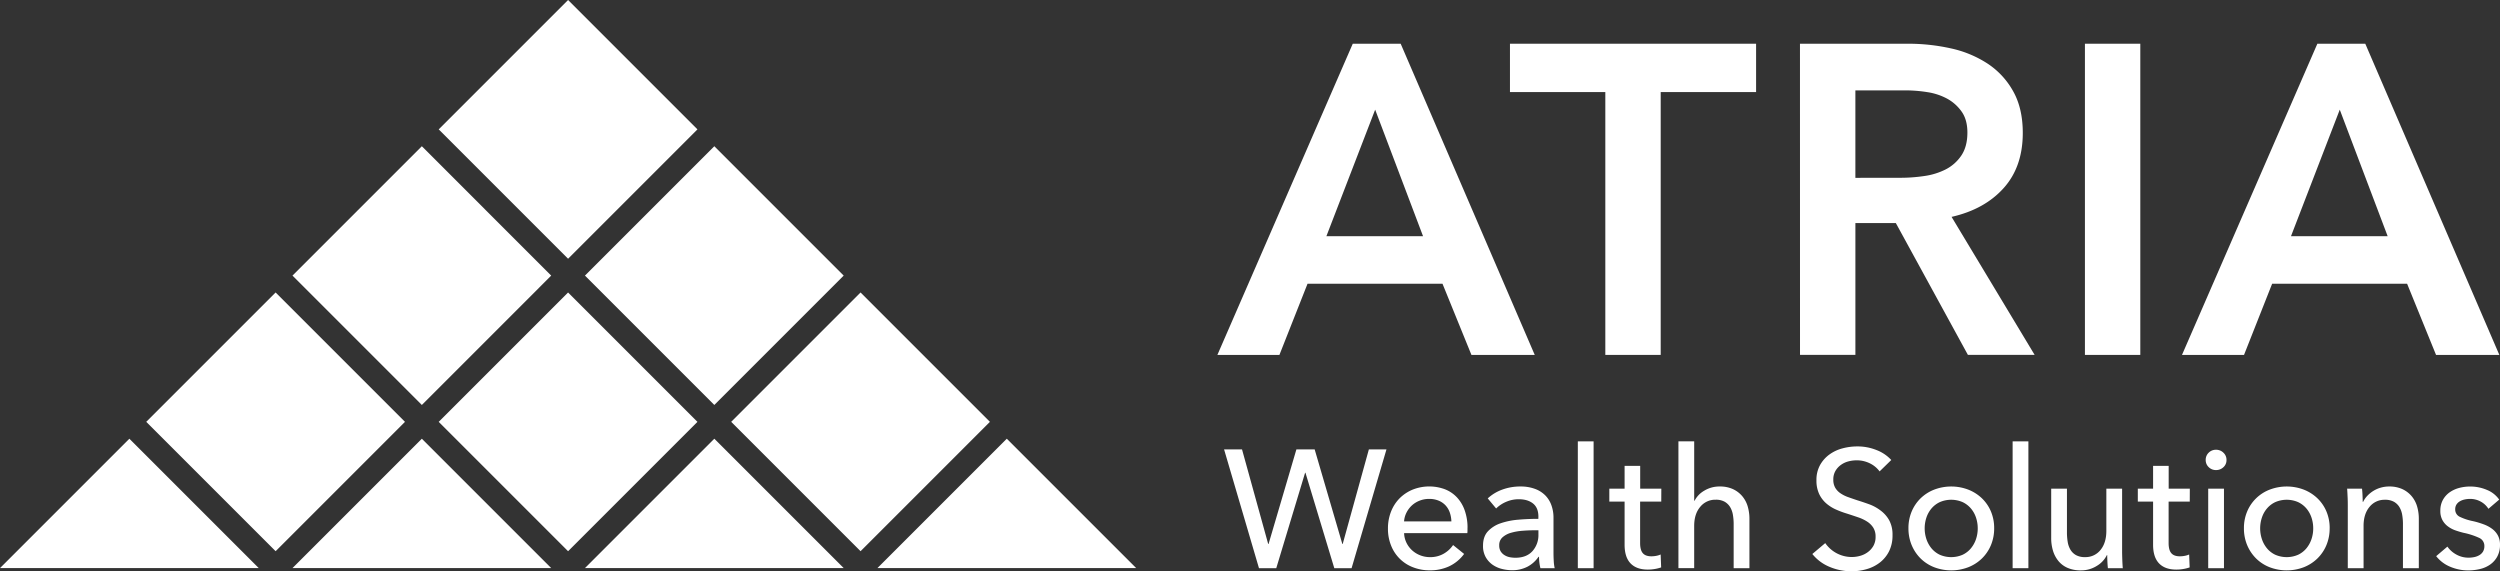 <svg id="Layer_1" data-name="Layer 1" xmlns="http://www.w3.org/2000/svg" viewBox="0 0 1813.59 414.38"><rect x="0" y="0" width="1813.59" height="414.38" fill="#333333" stroke="none"/><defs><style>.cls-1{fill:#fff;}</style></defs><rect class="cls-1" x="399.15" y="240.05" width="132.72" height="132.72" transform="translate(-133.73 418.52) rotate(-45)"/><polygon class="cls-1" points="528.07 328.13 518.19 318.26 424.34 412.1 612.03 412.1 528.07 328.13"/><polygon class="cls-1" points="730.36 318.26 636.51 412.1 824.21 412.1 730.36 318.26"/><polygon class="cls-1" points="306.02 318.26 212.17 412.1 399.86 412.1 306.02 318.26"/><rect class="cls-1" x="399.15" y="27.88" width="132.72" height="132.72" transform="translate(16.3 356.38) rotate(-45)"/><polygon class="cls-1" points="399.86 199.93 352.94 153.01 306.02 106.08 212.17 199.93 306.02 293.78 399.86 199.93"/><rect class="cls-1" x="186.98" y="240.05" width="132.72" height="132.72" transform="translate(-195.87 268.49) rotate(-45)"/><polygon class="cls-1" points="93.84 318.26 0 412.1 187.69 412.1 93.84 318.26"/><rect class="cls-1" x="505.24" y="133.96" width="132.72" height="132.72" transform="translate(-27.64 462.46) rotate(-45)"/><polygon class="cls-1" points="577.35 259.09 530.43 306.01 624.27 399.86 681.13 343 718.12 306.01 624.27 212.17 577.35 259.09"/><path class="cls-1" d="M1085.75,171.76,1051,79.94l-35.39,91.82Zm-51-139.65h34.76l97.25,225.74h-45.92l-21-51.65h-97.89l-20.4,51.65h-45Z" transform="translate(-53.41 -0.39)"/><polygon class="cls-1" points="1164.56 66.79 1095.38 66.79 1095.38 31.72 1273.93 31.72 1273.93 66.79 1204.73 66.79 1204.73 257.46 1164.56 257.46 1164.56 66.79"/><path class="cls-1" d="M1432.17,129.36a117.17,117.17,0,0,0,17.21-1.28,49.42,49.42,0,0,0,15.47-4.78,30.22,30.22,0,0,0,11.32-10q4.45-6.54,4.46-16.74,0-9.26-4.14-15.15A31.12,31.12,0,0,0,1466,72a44.14,44.14,0,0,0-14.5-4.78,103.08,103.08,0,0,0-15.79-1.27h-36.34v63.45Zm-73-97.25h78.44a141.53,141.53,0,0,1,30.92,3.35,79.49,79.49,0,0,1,26.63,11,57.22,57.22,0,0,1,18.65,20.09q7,12.44,7,30.29,0,24.55-13.88,40t-37.78,20.88l60.26,100.12H1481l-52.29-95.65h-29.33v95.65h-40.18Z" transform="translate(-53.41 -0.39)"/><rect class="cls-1" x="1512.48" y="31.72" width="40.17" height="225.74"/><path class="cls-1" d="M1785.51,171.76l-34.75-91.82-35.39,91.82Zm-51-139.65h34.76l97.25,225.74h-45.92l-21-51.65h-97.89l-20.4,51.65h-45Z" transform="translate(-53.41 -0.39)"/><polygon class="cls-1" points="920 394.66 920.25 394.66 940.45 326.03 953.71 326.03 973.79 394.66 974.03 394.66 993.02 326.03 1005.79 326.03 980.49 412.19 967.95 412.19 947.02 342.94 946.77 342.94 925.85 412.19 913.31 412.19 888 326.03 901.01 326.03 920 394.66"/><path class="cls-1" d="M1106.3,378.63a22.07,22.07,0,0,0-1.15-6.4,15,15,0,0,0-3.05-5.17,14.26,14.26,0,0,0-5-3.46,17.53,17.53,0,0,0-7-1.28,18.32,18.32,0,0,0-6.87,1.28,17.79,17.79,0,0,0-5.6,3.46,18.45,18.45,0,0,0-3.89,5.17,16.56,16.56,0,0,0-1.77,6.4Zm11.68,4.62v1.95a15.91,15.91,0,0,1-.12,1.94H1072a17.1,17.1,0,0,0,1.64,6.83,18.07,18.07,0,0,0,4.08,5.56,18.71,18.71,0,0,0,5.91,3.68,19,19,0,0,0,7.12,1.34,19.27,19.27,0,0,0,10.09-2.56,20.38,20.38,0,0,0,6.69-6.21l8,6.45a28.66,28.66,0,0,1-10.9,9,32.78,32.78,0,0,1-13.92,2.9,33.17,33.17,0,0,1-12.18-2.19,27.67,27.67,0,0,1-15.94-15.7,32.24,32.24,0,0,1-2.31-12.41,33.12,33.12,0,0,1,2.25-12.35,28.52,28.52,0,0,1,6.28-9.68,29,29,0,0,1,9.52-6.27,32.67,32.67,0,0,1,23.36-.18,23.85,23.85,0,0,1,8.77,6,26.81,26.81,0,0,1,5.55,9.44,37.38,37.38,0,0,1,2,12.47" transform="translate(-53.41 -0.39)"/><path class="cls-1" d="M1166.63,385.07c-2.85,0-5.79.13-8.83.37a40.68,40.68,0,0,0-8.28,1.46,15.52,15.52,0,0,0-6.14,3.29A7.42,7.42,0,0,0,1141,396a8.1,8.1,0,0,0,1,4.26,8.49,8.49,0,0,0,2.74,2.79,11.17,11.17,0,0,0,3.77,1.53,21.37,21.37,0,0,0,4.26.42q8,0,12.35-4.81a17.42,17.42,0,0,0,4.32-12.1v-3.05Zm2.79-9.85q0-6.45-3.89-9.56t-10.35-3.1a22.65,22.65,0,0,0-9.18,1.89,23.18,23.18,0,0,0-7.24,4.81l-6.09-7.31a30.87,30.87,0,0,1,10.4-6.33,37.47,37.47,0,0,1,13.21-2.31,29.71,29.71,0,0,1,10.77,1.77,20.45,20.45,0,0,1,7.48,4.8,19.64,19.64,0,0,1,4.38,7.19,26.26,26.26,0,0,1,1.46,8.88v25.19q0,2.91.18,6.14a31.83,31.83,0,0,0,.68,5.3h-10.35a36,36,0,0,1-1-8.28h-.37a22.07,22.07,0,0,1-8,7.18,23.88,23.88,0,0,1-11.39,2.56,29.8,29.8,0,0,1-7.12-.92,20.53,20.53,0,0,1-6.75-3,16.84,16.84,0,0,1-5-5.47,16.27,16.27,0,0,1-2-8.4q0-6.57,3.52-10.4A22.41,22.41,0,0,1,1142,380a52.41,52.41,0,0,1,12.9-2.61q7.18-.62,14.48-.61Z" transform="translate(-53.41 -0.39)"/><rect class="cls-1" x="1144.61" y="320.18" width="11.44" height="92"/><path class="cls-1" d="M1258.55,364.26h-15.34v30q0,5.22,2,7.46c1.3,1.5,3.37,2.24,6.21,2.24a19.32,19.32,0,0,0,3.41-.33,14,14,0,0,0,3.28-1l.36,9.37a27.59,27.59,0,0,1-4.56,1.15,30,30,0,0,1-5.17.43q-8.16,0-12.47-4.5t-4.32-13.51V364.26h-11.08v-9.37h11.08V338.34h11.31v16.55h15.34Z" transform="translate(-53.41 -0.39)"/><path class="cls-1" d="M1282.72,363.66a17.72,17.72,0,0,1,7-7.3,21.09,21.09,0,0,1,11.2-3.05,22.41,22.41,0,0,1,9.61,1.89,19.54,19.54,0,0,1,6.7,5.05,20.45,20.45,0,0,1,4,7.42,31.68,31.68,0,0,1,1.28,9.13v35.78h-11.44v-32a40.07,40.07,0,0,0-.55-6.71,16.19,16.19,0,0,0-2-5.61,11.21,11.21,0,0,0-4-3.9,12.86,12.86,0,0,0-6.51-1.46,14,14,0,0,0-11.2,5.18q-4.38,5.19-4.38,13.85v30.62H1271v-92h11.44v43.08Z" transform="translate(-53.41 -0.39)"/><path class="cls-1" d="M1416.94,342.36a19.26,19.26,0,0,0-6.93-5.78,21.27,21.27,0,0,0-9.86-2.25,22.75,22.75,0,0,0-5.9.79,16.2,16.2,0,0,0-5.42,2.56,13.94,13.94,0,0,0-3.95,4.38,12.17,12.17,0,0,0-1.52,6.26,11.45,11.45,0,0,0,1.39,5.9,12.59,12.59,0,0,0,3.78,4,23.93,23.93,0,0,0,5.59,2.8c2.15.77,4.45,1.56,6.88,2.37,2.92.9,5.88,1.91,8.88,3A31.36,31.36,0,0,1,1418,371a22.2,22.2,0,0,1,6,7,21.93,21.93,0,0,1,2.31,10.65,25.5,25.5,0,0,1-2.49,11.63,23.81,23.81,0,0,1-6.64,8.15,28.26,28.26,0,0,1-9.55,4.81,39.65,39.65,0,0,1-11.13,1.58,40.63,40.63,0,0,1-15.76-3.17,31.31,31.31,0,0,1-12.6-9.37l9.37-7.91a23.42,23.42,0,0,0,19.23,10.1,22.48,22.48,0,0,0,6.09-.85,16.9,16.9,0,0,0,5.53-2.68,14.54,14.54,0,0,0,4.08-4.56,13.09,13.09,0,0,0,1.58-6.63,12,12,0,0,0-1.64-6.51,14.64,14.64,0,0,0-4.45-4.45,29.48,29.48,0,0,0-6.5-3.1q-3.72-1.27-7.85-2.61a68.87,68.87,0,0,1-8.16-3,28.41,28.41,0,0,1-7.18-4.51,21,21,0,0,1-5.11-6.75,22.76,22.76,0,0,1-2-10,22.06,22.06,0,0,1,2.62-11.07,23.74,23.74,0,0,1,6.82-7.67,28.26,28.26,0,0,1,9.49-4.44,41.59,41.59,0,0,1,10.65-1.4,36.92,36.92,0,0,1,14.11,2.68,28.2,28.2,0,0,1,10.59,7.17Z" transform="translate(-53.41 -0.39)"/><path class="cls-1" d="M1488.13,383.67a24.42,24.42,0,0,0-1.28-7.88,20,20,0,0,0-3.73-6.61,17.88,17.88,0,0,0-6-4.55,20.82,20.82,0,0,0-16.48,0,18,18,0,0,0-6,4.55,20.12,20.12,0,0,0-3.72,6.61,24.93,24.93,0,0,0,0,15.77,20.88,20.88,0,0,0,3.72,6.68,17.66,17.66,0,0,0,6,4.61,20.82,20.82,0,0,0,16.48,0,17.53,17.53,0,0,0,6-4.61,20.71,20.71,0,0,0,3.73-6.68,24.34,24.34,0,0,0,1.28-7.89m11.92-.06a31.25,31.25,0,0,1-2.37,12.3,29.19,29.19,0,0,1-6.57,9.67,29.66,29.66,0,0,1-9.92,6.33,34.69,34.69,0,0,1-24.58,0,29,29,0,0,1-9.86-6.33,29.64,29.64,0,0,1-6.51-9.67,31.25,31.25,0,0,1-2.37-12.3,30.8,30.8,0,0,1,2.37-12.23,29.13,29.13,0,0,1,6.51-9.55,29.47,29.47,0,0,1,9.86-6.27,34.69,34.69,0,0,1,24.58,0,30.15,30.15,0,0,1,9.92,6.27,28.68,28.68,0,0,1,6.57,9.55,30.8,30.8,0,0,1,2.37,12.23" transform="translate(-53.41 -0.39)"/><rect class="cls-1" x="1460.03" y="320.18" width="11.44" height="92"/><path class="cls-1" d="M1582.55,412.58c-.16-1.46-.28-3.11-.36-4.93s-.13-3.35-.13-4.57h-.24a18.86,18.86,0,0,1-7.36,7.86,21.38,21.38,0,0,1-11.5,3.22,23.52,23.52,0,0,1-9.68-1.83,17.71,17.71,0,0,1-6.69-5.05,21.61,21.61,0,0,1-3.9-7.48,31.68,31.68,0,0,1-1.27-9.13V354.89h11.43v31.89a40.82,40.82,0,0,0,.55,6.75,16.11,16.11,0,0,0,2,5.66,10.85,10.85,0,0,0,4,3.89,13,13,0,0,0,6.57,1.46,13.8,13.8,0,0,0,11.2-5.17q4.24-5.16,4.26-13.81V354.89h11.43v45.27q0,2.31.13,6t.36,6.45Z" transform="translate(-53.41 -0.39)"/><path class="cls-1" d="M1641.94,364.26H1626.6v30q0,5.22,2,7.46c1.3,1.5,3.37,2.24,6.21,2.24a19.32,19.32,0,0,0,3.41-.33,14,14,0,0,0,3.28-1l.36,9.37a27.59,27.59,0,0,1-4.56,1.15,30,30,0,0,1-5.17.43c-5.43,0-9.6-1.5-12.47-4.5s-4.32-7.51-4.32-13.51V364.26h-11.08v-9.37h11.08V338.34h11.31v16.55h15.34Z" transform="translate(-53.41 -0.39)"/><path class="cls-1" d="M1666.76,412.58h-11.44V354.89h11.44Zm1.83-78.5a6.83,6.83,0,0,1-2.24,5.24,7.58,7.58,0,0,1-5.36,2.07,7.31,7.31,0,0,1-5.32-2.13,7,7,0,0,1-2.17-5.18,7.1,7.1,0,0,1,2.17-5.29,7.31,7.31,0,0,1,5.32-2.13,7.47,7.47,0,0,1,5.36,2.13,7,7,0,0,1,2.24,5.29" transform="translate(-53.41 -0.39)"/><path class="cls-1" d="M1731.5,383.67a24.42,24.42,0,0,0-1.28-7.88,20.12,20.12,0,0,0-3.72-6.61,17.91,17.91,0,0,0-6-4.55,20.82,20.82,0,0,0-16.48,0,17.88,17.88,0,0,0-6,4.55,19.77,19.77,0,0,0-3.72,6.61,24.74,24.74,0,0,0,0,15.77,20.5,20.5,0,0,0,3.72,6.68,17.53,17.53,0,0,0,6,4.61,20.82,20.82,0,0,0,16.48,0,17.56,17.56,0,0,0,6-4.61,20.88,20.88,0,0,0,3.72-6.68,24.34,24.34,0,0,0,1.28-7.89m11.92-.06a31.25,31.25,0,0,1-2.37,12.3,29.19,29.19,0,0,1-6.57,9.67,29.61,29.61,0,0,1-9.91,6.33,34.72,34.72,0,0,1-24.59,0,28.87,28.87,0,0,1-9.85-6.33,29.83,29.83,0,0,1-6.52-9.67,31.25,31.25,0,0,1-2.37-12.3,30.8,30.8,0,0,1,2.37-12.23A28.9,28.9,0,0,1,1700,355.56a34.72,34.72,0,0,1,24.59,0,30.1,30.1,0,0,1,9.91,6.27,28.68,28.68,0,0,1,6.57,9.55,30.8,30.8,0,0,1,2.37,12.23" transform="translate(-53.41 -0.39)"/><path class="cls-1" d="M1766.91,354.89c.16,1.46.28,3.11.36,4.93s.12,3.35.12,4.57h.37a16.63,16.63,0,0,1,3-4.32,21.55,21.55,0,0,1,4.32-3.53,20.84,20.84,0,0,1,5.35-2.37,21.6,21.6,0,0,1,6.09-.86,22.46,22.46,0,0,1,9.62,1.89,19.6,19.6,0,0,1,6.69,5.05,20.45,20.45,0,0,1,4,7.42,31.68,31.68,0,0,1,1.28,9.13v35.78H1796.6v-32a38.72,38.72,0,0,0-.55-6.69,16.07,16.07,0,0,0-2-5.6,10.88,10.88,0,0,0-4-3.89,13,13,0,0,0-6.57-1.46,13.85,13.85,0,0,0-11.14,5.17q-4.32,5.17-4.31,13.81v30.67h-11.45V367.31c0-1.54,0-3.53-.12-6s-.2-4.58-.36-6.45Z" transform="translate(-53.41 -0.39)"/><path class="cls-1" d="M1858.6,369.5a15,15,0,0,0-5.48-5.18,15.78,15.78,0,0,0-7.9-2,18.4,18.4,0,0,0-3.9.42,11.61,11.61,0,0,0-3.47,1.34,7.31,7.31,0,0,0-2.43,2.32,6.19,6.19,0,0,0-.91,3.46,5.77,5.77,0,0,0,3.28,5.42,40.51,40.51,0,0,0,9.86,3.22,60.13,60.13,0,0,1,7.66,2.32,23.88,23.88,0,0,1,6.15,3.34,14.65,14.65,0,0,1,4.08,4.81,14.05,14.05,0,0,1,1.46,6.57,17.74,17.74,0,0,1-2,8.64,16.93,16.93,0,0,1-5.17,5.78,21.27,21.27,0,0,1-7.37,3.23,37.58,37.58,0,0,1-8.51,1,33.58,33.58,0,0,1-12.84-2.56,25.1,25.1,0,0,1-10.41-7.79l8.15-6.93a18.69,18.69,0,0,0,6.4,5.72,17.78,17.78,0,0,0,8.94,2.31,19.81,19.81,0,0,0,4.2-.43,11.54,11.54,0,0,0,3.65-1.4,7.53,7.53,0,0,0,2.62-2.55,7.62,7.62,0,0,0,1-4,6.34,6.34,0,0,0-3.83-6,51.65,51.65,0,0,0-11.26-3.65c-1.95-.49-3.92-1.07-5.9-1.76a19.81,19.81,0,0,1-5.42-2.87,14.15,14.15,0,0,1-4-4.56,13.64,13.64,0,0,1-1.53-6.75,16,16,0,0,1,1.89-8,16.46,16.46,0,0,1,4.93-5.48,21.68,21.68,0,0,1,6.94-3.16,31.08,31.08,0,0,1,8-1,30.68,30.68,0,0,1,12,2.44,19.78,19.78,0,0,1,8.94,7.06Z" transform="translate(-53.41 -0.39)"/></svg>